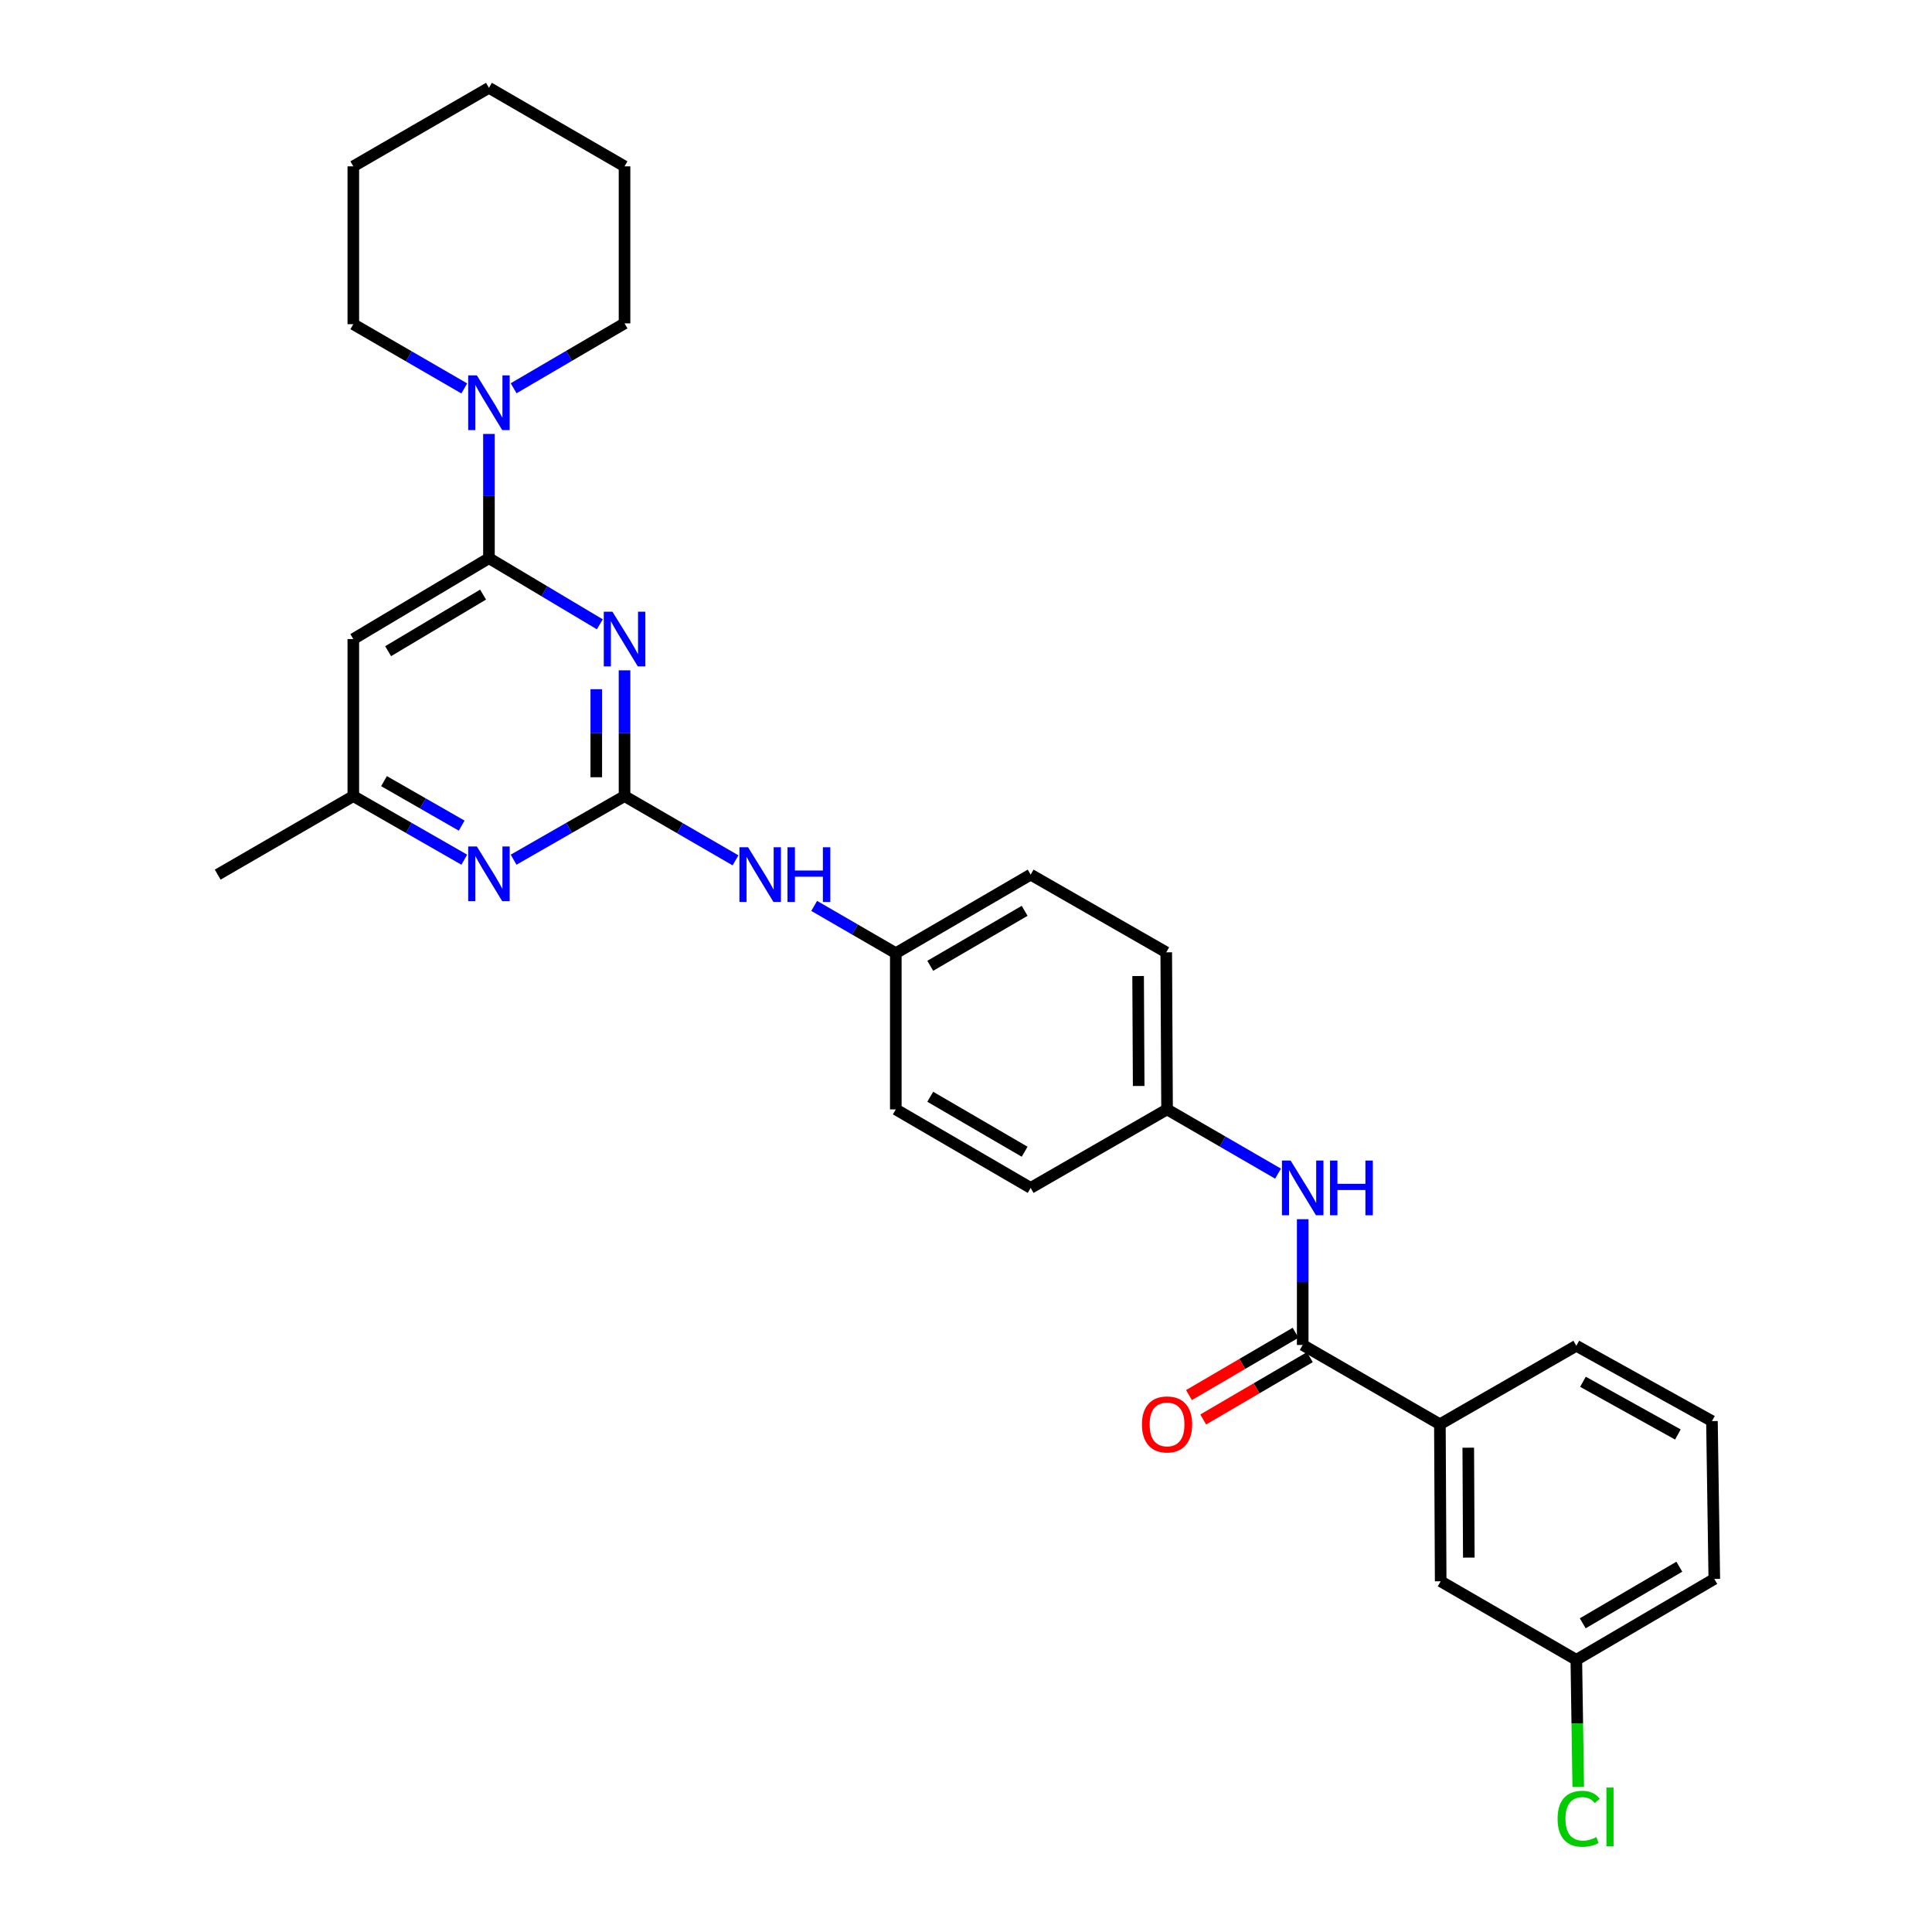 <?xml version='1.0' encoding='iso-8859-1'?>
<svg version='1.1' baseProfile='full'
              xmlns='http://www.w3.org/2000/svg'
                      xmlns:rdkit='http://www.rdkit.org/xml'
                      xmlns:xlink='http://www.w3.org/1999/xlink'
                  xml:space='preserve'
width='1000px' height='1000px' viewBox='0 0 1000 1000'>
<!-- END OF HEADER -->
<rect style='opacity:1.0;fill:#FFFFFF;stroke:none' width='1000' height='1000' x='0' y='0'> </rect>
<path class='bond-0' d='M 323.259,346.965 L 323.259,379.515' style='fill:none;fill-rule:evenodd;stroke:#0000FF;stroke-width:6px;stroke-linecap:butt;stroke-linejoin:miter;stroke-opacity:1' />
<path class='bond-0' d='M 323.259,379.515 L 323.259,412.066' style='fill:none;fill-rule:evenodd;stroke:#000000;stroke-width:6px;stroke-linecap:butt;stroke-linejoin:miter;stroke-opacity:1' />
<path class='bond-0' d='M 308.635,356.73 L 308.635,379.515' style='fill:none;fill-rule:evenodd;stroke:#0000FF;stroke-width:6px;stroke-linecap:butt;stroke-linejoin:miter;stroke-opacity:1' />
<path class='bond-0' d='M 308.635,379.515 L 308.635,402.301' style='fill:none;fill-rule:evenodd;stroke:#000000;stroke-width:6px;stroke-linecap:butt;stroke-linejoin:miter;stroke-opacity:1' />
<path class='bond-1' d='M 310.476,323.148 L 281.777,306.031' style='fill:none;fill-rule:evenodd;stroke:#0000FF;stroke-width:6px;stroke-linecap:butt;stroke-linejoin:miter;stroke-opacity:1' />
<path class='bond-1' d='M 281.777,306.031 L 253.079,288.915' style='fill:none;fill-rule:evenodd;stroke:#000000;stroke-width:6px;stroke-linecap:butt;stroke-linejoin:miter;stroke-opacity:1' />
<path class='bond-4' d='M 323.259,412.066 L 294.55,428.521' style='fill:none;fill-rule:evenodd;stroke:#000000;stroke-width:6px;stroke-linecap:butt;stroke-linejoin:miter;stroke-opacity:1' />
<path class='bond-4' d='M 294.55,428.521 L 265.841,444.976' style='fill:none;fill-rule:evenodd;stroke:#0000FF;stroke-width:6px;stroke-linecap:butt;stroke-linejoin:miter;stroke-opacity:1' />
<path class='bond-8' d='M 323.259,412.066 L 351.981,428.691' style='fill:none;fill-rule:evenodd;stroke:#000000;stroke-width:6px;stroke-linecap:butt;stroke-linejoin:miter;stroke-opacity:1' />
<path class='bond-8' d='M 351.981,428.691 L 380.703,445.315' style='fill:none;fill-rule:evenodd;stroke:#0000FF;stroke-width:6px;stroke-linecap:butt;stroke-linejoin:miter;stroke-opacity:1' />
<path class='bond-3' d='M 253.079,288.915 L 253.079,256.764' style='fill:none;fill-rule:evenodd;stroke:#000000;stroke-width:6px;stroke-linecap:butt;stroke-linejoin:miter;stroke-opacity:1' />
<path class='bond-3' d='M 253.079,256.764 L 253.079,224.613' style='fill:none;fill-rule:evenodd;stroke:#0000FF;stroke-width:6px;stroke-linecap:butt;stroke-linejoin:miter;stroke-opacity:1' />
<path class='bond-5' d='M 253.079,288.915 L 182.875,330.772' style='fill:none;fill-rule:evenodd;stroke:#000000;stroke-width:6px;stroke-linecap:butt;stroke-linejoin:miter;stroke-opacity:1' />
<path class='bond-5' d='M 250.038,307.754 L 200.895,337.055' style='fill:none;fill-rule:evenodd;stroke:#000000;stroke-width:6px;stroke-linecap:butt;stroke-linejoin:miter;stroke-opacity:1' />
<path class='bond-2' d='M 674.28,696.149 L 674.28,663.602' style='fill:none;fill-rule:evenodd;stroke:#000000;stroke-width:6px;stroke-linecap:butt;stroke-linejoin:miter;stroke-opacity:1' />
<path class='bond-2' d='M 674.28,663.602 L 674.28,631.055' style='fill:none;fill-rule:evenodd;stroke:#0000FF;stroke-width:6px;stroke-linecap:butt;stroke-linejoin:miter;stroke-opacity:1' />
<path class='bond-7' d='M 674.28,696.149 L 745.288,737.202' style='fill:none;fill-rule:evenodd;stroke:#000000;stroke-width:6px;stroke-linecap:butt;stroke-linejoin:miter;stroke-opacity:1' />
<path class='bond-10' d='M 670.589,689.837 L 642.999,705.968' style='fill:none;fill-rule:evenodd;stroke:#000000;stroke-width:6px;stroke-linecap:butt;stroke-linejoin:miter;stroke-opacity:1' />
<path class='bond-10' d='M 642.999,705.968 L 615.41,722.1' style='fill:none;fill-rule:evenodd;stroke:#FF0000;stroke-width:6px;stroke-linecap:butt;stroke-linejoin:miter;stroke-opacity:1' />
<path class='bond-10' d='M 677.97,702.461 L 650.381,718.593' style='fill:none;fill-rule:evenodd;stroke:#000000;stroke-width:6px;stroke-linecap:butt;stroke-linejoin:miter;stroke-opacity:1' />
<path class='bond-10' d='M 650.381,718.593 L 622.791,734.725' style='fill:none;fill-rule:evenodd;stroke:#FF0000;stroke-width:6px;stroke-linecap:butt;stroke-linejoin:miter;stroke-opacity:1' />
<path class='bond-20' d='M 240.311,201.05 L 211.593,184.426' style='fill:none;fill-rule:evenodd;stroke:#0000FF;stroke-width:6px;stroke-linecap:butt;stroke-linejoin:miter;stroke-opacity:1' />
<path class='bond-20' d='M 211.593,184.426 L 182.875,167.802' style='fill:none;fill-rule:evenodd;stroke:#000000;stroke-width:6px;stroke-linecap:butt;stroke-linejoin:miter;stroke-opacity:1' />
<path class='bond-21' d='M 265.852,200.968 L 294.555,184.174' style='fill:none;fill-rule:evenodd;stroke:#0000FF;stroke-width:6px;stroke-linecap:butt;stroke-linejoin:miter;stroke-opacity:1' />
<path class='bond-21' d='M 294.555,184.174 L 323.259,167.38' style='fill:none;fill-rule:evenodd;stroke:#000000;stroke-width:6px;stroke-linecap:butt;stroke-linejoin:miter;stroke-opacity:1' />
<path class='bond-29' d='M 240.316,444.978 L 211.595,428.522' style='fill:none;fill-rule:evenodd;stroke:#0000FF;stroke-width:6px;stroke-linecap:butt;stroke-linejoin:miter;stroke-opacity:1' />
<path class='bond-29' d='M 211.595,428.522 L 182.875,412.066' style='fill:none;fill-rule:evenodd;stroke:#000000;stroke-width:6px;stroke-linecap:butt;stroke-linejoin:miter;stroke-opacity:1' />
<path class='bond-29' d='M 238.97,427.353 L 218.866,415.833' style='fill:none;fill-rule:evenodd;stroke:#0000FF;stroke-width:6px;stroke-linecap:butt;stroke-linejoin:miter;stroke-opacity:1' />
<path class='bond-29' d='M 218.866,415.833 L 198.761,404.314' style='fill:none;fill-rule:evenodd;stroke:#000000;stroke-width:6px;stroke-linecap:butt;stroke-linejoin:miter;stroke-opacity:1' />
<path class='bond-9' d='M 182.875,330.772 L 182.875,412.066' style='fill:none;fill-rule:evenodd;stroke:#000000;stroke-width:6px;stroke-linecap:butt;stroke-linejoin:miter;stroke-opacity:1' />
<path class='bond-6' d='M 661.511,607.473 L 632.789,590.848' style='fill:none;fill-rule:evenodd;stroke:#0000FF;stroke-width:6px;stroke-linecap:butt;stroke-linejoin:miter;stroke-opacity:1' />
<path class='bond-6' d='M 632.789,590.848 L 604.067,574.224' style='fill:none;fill-rule:evenodd;stroke:#000000;stroke-width:6px;stroke-linecap:butt;stroke-linejoin:miter;stroke-opacity:1' />
<path class='bond-11' d='M 745.288,737.202 L 745.694,818.48' style='fill:none;fill-rule:evenodd;stroke:#000000;stroke-width:6px;stroke-linecap:butt;stroke-linejoin:miter;stroke-opacity:1' />
<path class='bond-11' d='M 759.973,749.321 L 760.257,806.216' style='fill:none;fill-rule:evenodd;stroke:#000000;stroke-width:6px;stroke-linecap:butt;stroke-linejoin:miter;stroke-opacity:1' />
<path class='bond-22' d='M 745.288,737.202 L 815.907,696.572' style='fill:none;fill-rule:evenodd;stroke:#000000;stroke-width:6px;stroke-linecap:butt;stroke-linejoin:miter;stroke-opacity:1' />
<path class='bond-13' d='M 421.421,468.893 L 442.544,481.127' style='fill:none;fill-rule:evenodd;stroke:#0000FF;stroke-width:6px;stroke-linecap:butt;stroke-linejoin:miter;stroke-opacity:1' />
<path class='bond-13' d='M 442.544,481.127 L 463.667,493.361' style='fill:none;fill-rule:evenodd;stroke:#000000;stroke-width:6px;stroke-linecap:butt;stroke-linejoin:miter;stroke-opacity:1' />
<path class='bond-24' d='M 182.875,412.066 L 112.679,452.705' style='fill:none;fill-rule:evenodd;stroke:#000000;stroke-width:6px;stroke-linecap:butt;stroke-linejoin:miter;stroke-opacity:1' />
<path class='bond-14' d='M 745.694,818.48 L 815.907,859.119' style='fill:none;fill-rule:evenodd;stroke:#000000;stroke-width:6px;stroke-linecap:butt;stroke-linejoin:miter;stroke-opacity:1' />
<path class='bond-12' d='M 604.067,574.224 L 603.645,492.922' style='fill:none;fill-rule:evenodd;stroke:#000000;stroke-width:6px;stroke-linecap:butt;stroke-linejoin:miter;stroke-opacity:1' />
<path class='bond-12' d='M 589.38,562.105 L 589.084,505.193' style='fill:none;fill-rule:evenodd;stroke:#000000;stroke-width:6px;stroke-linecap:butt;stroke-linejoin:miter;stroke-opacity:1' />
<path class='bond-31' d='M 604.067,574.224 L 533.465,614.863' style='fill:none;fill-rule:evenodd;stroke:#000000;stroke-width:6px;stroke-linecap:butt;stroke-linejoin:miter;stroke-opacity:1' />
<path class='bond-18' d='M 463.667,493.361 L 463.667,574.224' style='fill:none;fill-rule:evenodd;stroke:#000000;stroke-width:6px;stroke-linecap:butt;stroke-linejoin:miter;stroke-opacity:1' />
<path class='bond-19' d='M 463.667,493.361 L 533.465,452.705' style='fill:none;fill-rule:evenodd;stroke:#000000;stroke-width:6px;stroke-linecap:butt;stroke-linejoin:miter;stroke-opacity:1' />
<path class='bond-19' d='M 481.497,499.899 L 530.356,471.44' style='fill:none;fill-rule:evenodd;stroke:#000000;stroke-width:6px;stroke-linecap:butt;stroke-linejoin:miter;stroke-opacity:1' />
<path class='bond-15' d='M 815.907,859.119 L 816.4,892.024' style='fill:none;fill-rule:evenodd;stroke:#000000;stroke-width:6px;stroke-linecap:butt;stroke-linejoin:miter;stroke-opacity:1' />
<path class='bond-15' d='M 816.4,892.024 L 816.893,924.929' style='fill:none;fill-rule:evenodd;stroke:#00CC00;stroke-width:6px;stroke-linecap:butt;stroke-linejoin:miter;stroke-opacity:1' />
<path class='bond-32' d='M 815.907,859.119 L 887.321,817.262' style='fill:none;fill-rule:evenodd;stroke:#000000;stroke-width:6px;stroke-linecap:butt;stroke-linejoin:miter;stroke-opacity:1' />
<path class='bond-32' d='M 819.224,840.224 L 869.214,810.924' style='fill:none;fill-rule:evenodd;stroke:#000000;stroke-width:6px;stroke-linecap:butt;stroke-linejoin:miter;stroke-opacity:1' />
<path class='bond-16' d='M 533.465,614.863 L 463.667,574.224' style='fill:none;fill-rule:evenodd;stroke:#000000;stroke-width:6px;stroke-linecap:butt;stroke-linejoin:miter;stroke-opacity:1' />
<path class='bond-16' d='M 530.354,596.129 L 481.495,567.682' style='fill:none;fill-rule:evenodd;stroke:#000000;stroke-width:6px;stroke-linecap:butt;stroke-linejoin:miter;stroke-opacity:1' />
<path class='bond-17' d='M 603.645,492.922 L 533.465,452.705' style='fill:none;fill-rule:evenodd;stroke:#000000;stroke-width:6px;stroke-linecap:butt;stroke-linejoin:miter;stroke-opacity:1' />
<path class='bond-26' d='M 182.875,167.802 L 182.875,86.094' style='fill:none;fill-rule:evenodd;stroke:#000000;stroke-width:6px;stroke-linecap:butt;stroke-linejoin:miter;stroke-opacity:1' />
<path class='bond-27' d='M 323.259,167.38 L 323.259,86.094' style='fill:none;fill-rule:evenodd;stroke:#000000;stroke-width:6px;stroke-linecap:butt;stroke-linejoin:miter;stroke-opacity:1' />
<path class='bond-23' d='M 815.907,696.572 L 886.103,735.553' style='fill:none;fill-rule:evenodd;stroke:#000000;stroke-width:6px;stroke-linecap:butt;stroke-linejoin:miter;stroke-opacity:1' />
<path class='bond-23' d='M 819.336,715.204 L 868.473,742.491' style='fill:none;fill-rule:evenodd;stroke:#000000;stroke-width:6px;stroke-linecap:butt;stroke-linejoin:miter;stroke-opacity:1' />
<path class='bond-25' d='M 886.103,735.553 L 887.321,817.262' style='fill:none;fill-rule:evenodd;stroke:#000000;stroke-width:6px;stroke-linecap:butt;stroke-linejoin:miter;stroke-opacity:1' />
<path class='bond-30' d='M 182.875,86.094 L 253.079,45.455' style='fill:none;fill-rule:evenodd;stroke:#000000;stroke-width:6px;stroke-linecap:butt;stroke-linejoin:miter;stroke-opacity:1' />
<path class='bond-28' d='M 323.259,86.094 L 253.079,45.455' style='fill:none;fill-rule:evenodd;stroke:#000000;stroke-width:6px;stroke-linecap:butt;stroke-linejoin:miter;stroke-opacity:1' />
<path  class='atom-0' d='M 316.999 316.612
L 326.279 331.612
Q 327.199 333.092, 328.679 335.772
Q 330.159 338.452, 330.239 338.612
L 330.239 316.612
L 333.999 316.612
L 333.999 344.932
L 330.119 344.932
L 320.159 328.532
Q 318.999 326.612, 317.759 324.412
Q 316.559 322.212, 316.199 321.532
L 316.199 344.932
L 312.519 344.932
L 312.519 316.612
L 316.999 316.612
' fill='#0000FF'/>
<path  class='atom-4' d='M 246.819 194.281
L 256.099 209.281
Q 257.019 210.761, 258.499 213.441
Q 259.979 216.121, 260.059 216.281
L 260.059 194.281
L 263.819 194.281
L 263.819 222.601
L 259.939 222.601
L 249.979 206.201
Q 248.819 204.281, 247.579 202.081
Q 246.379 199.881, 246.019 199.201
L 246.019 222.601
L 242.339 222.601
L 242.339 194.281
L 246.819 194.281
' fill='#0000FF'/>
<path  class='atom-5' d='M 246.819 438.131
L 256.099 453.131
Q 257.019 454.611, 258.499 457.291
Q 259.979 459.971, 260.059 460.131
L 260.059 438.131
L 263.819 438.131
L 263.819 466.451
L 259.939 466.451
L 249.979 450.051
Q 248.819 448.131, 247.579 445.931
Q 246.379 443.731, 246.019 443.051
L 246.019 466.451
L 242.339 466.451
L 242.339 438.131
L 246.819 438.131
' fill='#0000FF'/>
<path  class='atom-7' d='M 668.02 600.703
L 677.3 615.703
Q 678.22 617.183, 679.7 619.863
Q 681.18 622.543, 681.26 622.703
L 681.26 600.703
L 685.02 600.703
L 685.02 629.023
L 681.14 629.023
L 671.18 612.623
Q 670.02 610.703, 668.78 608.503
Q 667.58 606.303, 667.22 605.623
L 667.22 629.023
L 663.54 629.023
L 663.54 600.703
L 668.02 600.703
' fill='#0000FF'/>
<path  class='atom-7' d='M 688.42 600.703
L 692.26 600.703
L 692.26 612.743
L 706.74 612.743
L 706.74 600.703
L 710.58 600.703
L 710.58 629.023
L 706.74 629.023
L 706.74 615.943
L 692.26 615.943
L 692.26 629.023
L 688.42 629.023
L 688.42 600.703
' fill='#0000FF'/>
<path  class='atom-9' d='M 387.211 438.545
L 396.491 453.545
Q 397.411 455.025, 398.891 457.705
Q 400.371 460.385, 400.451 460.545
L 400.451 438.545
L 404.211 438.545
L 404.211 466.865
L 400.331 466.865
L 390.371 450.465
Q 389.211 448.545, 387.971 446.345
Q 386.771 444.145, 386.411 443.465
L 386.411 466.865
L 382.731 466.865
L 382.731 438.545
L 387.211 438.545
' fill='#0000FF'/>
<path  class='atom-9' d='M 407.611 438.545
L 411.451 438.545
L 411.451 450.585
L 425.931 450.585
L 425.931 438.545
L 429.771 438.545
L 429.771 466.865
L 425.931 466.865
L 425.931 453.785
L 411.451 453.785
L 411.451 466.865
L 407.611 466.865
L 407.611 438.545
' fill='#0000FF'/>
<path  class='atom-11' d='M 591.067 737.282
Q 591.067 730.482, 594.427 726.682
Q 597.787 722.882, 604.067 722.882
Q 610.347 722.882, 613.707 726.682
Q 617.067 730.482, 617.067 737.282
Q 617.067 744.162, 613.667 748.082
Q 610.267 751.962, 604.067 751.962
Q 597.827 751.962, 594.427 748.082
Q 591.067 744.202, 591.067 737.282
M 604.067 748.762
Q 608.387 748.762, 610.707 745.882
Q 613.067 742.962, 613.067 737.282
Q 613.067 731.722, 610.707 728.922
Q 608.387 726.082, 604.067 726.082
Q 599.747 726.082, 597.387 728.882
Q 595.067 731.682, 595.067 737.282
Q 595.067 743.002, 597.387 745.882
Q 599.747 748.762, 604.067 748.762
' fill='#FF0000'/>
<path  class='atom-16' d='M 806.205 941.402
Q 806.205 934.362, 809.485 930.682
Q 812.805 926.962, 819.085 926.962
Q 824.925 926.962, 828.045 931.082
L 825.405 933.242
Q 823.125 930.242, 819.085 930.242
Q 814.805 930.242, 812.525 933.122
Q 810.285 935.962, 810.285 941.402
Q 810.285 947.002, 812.605 949.882
Q 814.965 952.762, 819.525 952.762
Q 822.645 952.762, 826.285 950.882
L 827.405 953.882
Q 825.925 954.842, 823.685 955.402
Q 821.445 955.962, 818.965 955.962
Q 812.805 955.962, 809.485 952.202
Q 806.205 948.442, 806.205 941.402
' fill='#00CC00'/>
<path  class='atom-16' d='M 831.485 925.242
L 835.165 925.242
L 835.165 955.602
L 831.485 955.602
L 831.485 925.242
' fill='#00CC00'/>
</svg>
